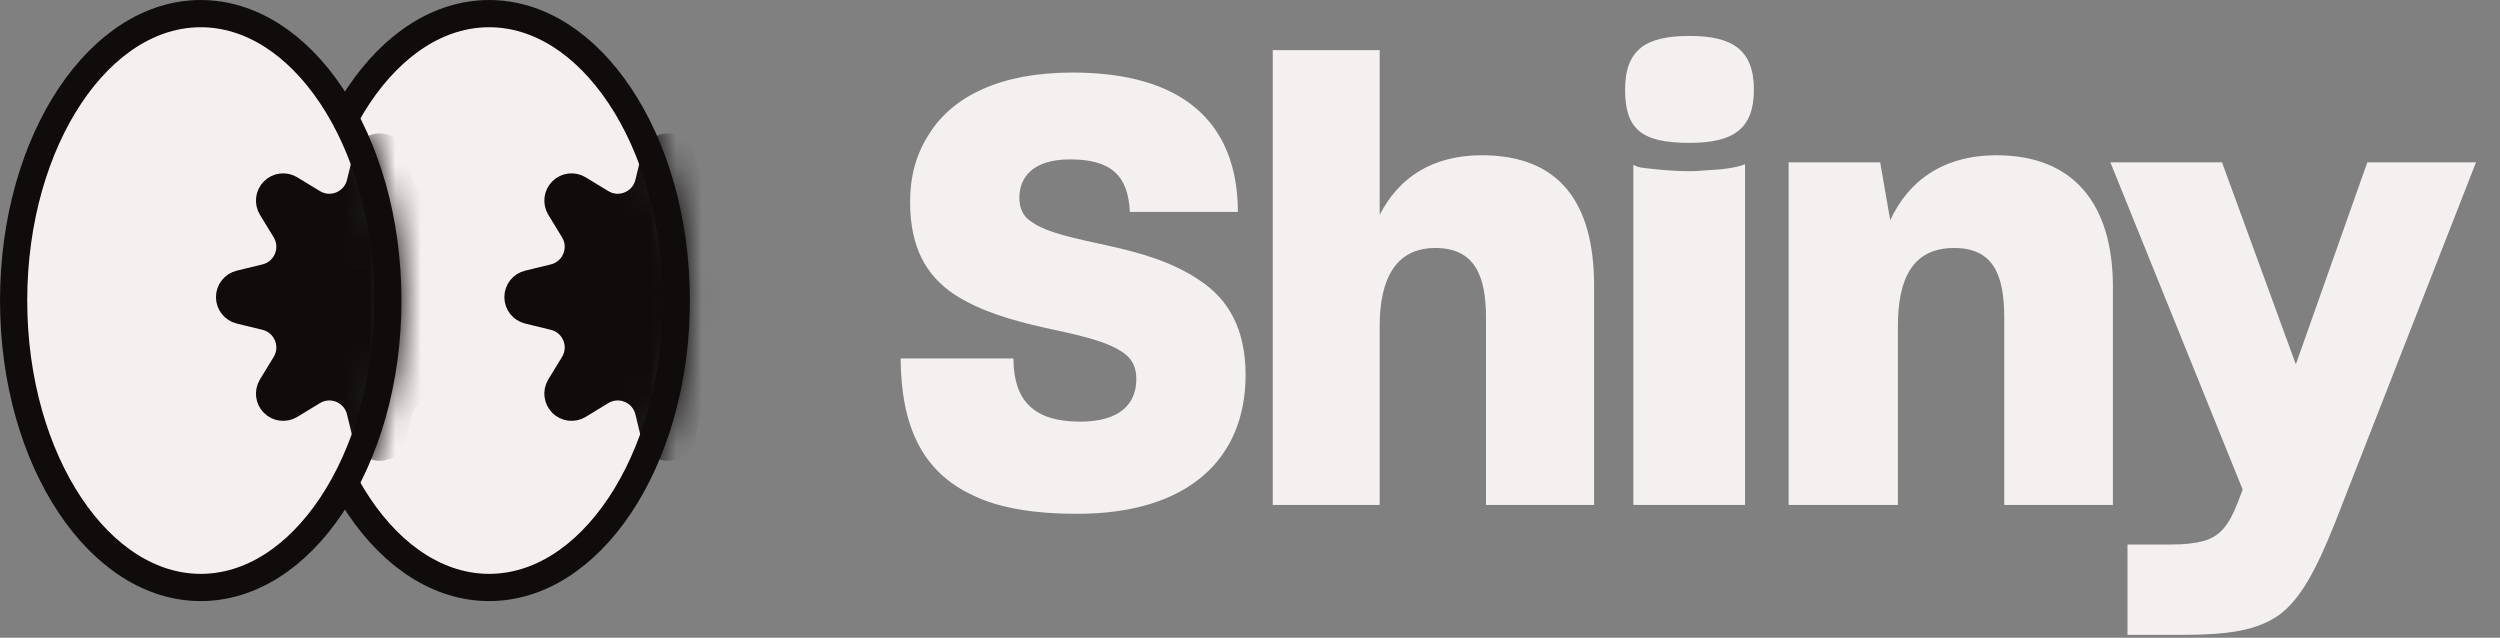<svg width="98" height="25" viewBox="0 0 98 25" fill="none" xmlns="http://www.w3.org/2000/svg">
<rect x="0" y="0" width="98" height="25" fill="#808080" stroke="none"/>
<path d="M26.51 11.782C26.51 14.944 25.653 17.783 24.295 19.816C22.935 21.852 21.114 23.029 19.175 23.029C17.235 23.029 15.415 21.852 14.054 19.816C12.697 17.783 11.839 14.944 11.839 11.782C11.839 8.619 12.697 5.78 14.054 3.748C15.415 1.711 17.235 0.534 19.175 0.534C21.114 0.534 22.935 1.711 24.295 3.748C25.653 5.78 26.51 8.619 26.51 11.782Z" fill="#F5F0F0" stroke="#100C0C" stroke-width="1.067" stroke-linejoin="round"/>
<mask id="mask0_8904_6330" style="mask-type:alpha" maskUnits="userSpaceOnUse" x="11" y="0" width="17" height="24">
<path d="M26.51 11.781C26.51 14.943 25.653 17.782 24.295 19.815C22.935 21.851 21.114 23.028 19.175 23.028C17.235 23.028 15.415 21.851 14.054 19.815C12.697 17.782 11.839 14.943 11.839 11.781C11.839 8.619 12.697 5.78 14.054 3.747C15.415 1.711 17.235 0.534 19.175 0.534C21.114 0.534 22.935 1.711 24.295 3.747C25.653 5.78 26.51 8.619 26.51 11.781Z" fill="#EBF5F0" stroke="black" stroke-width="1.067" stroke-linejoin="round"/>
</mask>
<g mask="url(#mask0_8904_6330)">
<path d="M26.707 6.17C26.649 5.93 26.435 5.762 26.189 5.762C25.942 5.762 25.728 5.93 25.67 6.17L25.426 7.176C25.227 7.996 24.288 8.385 23.567 7.946L22.683 7.407C22.473 7.279 22.202 7.311 22.028 7.485C21.854 7.66 21.821 7.93 21.949 8.141L22.488 9.025C22.927 9.745 22.538 10.684 21.719 10.883L20.712 11.128C20.473 11.186 20.304 11.4 20.304 11.647C20.304 11.893 20.473 12.107 20.712 12.165L21.719 12.41C22.538 12.609 22.927 13.548 22.488 14.268L21.949 15.152C21.821 15.363 21.854 15.633 22.028 15.808C22.202 15.982 22.473 16.014 22.683 15.886L23.567 15.347C24.288 14.908 25.227 15.297 25.426 16.117L25.67 17.123C25.728 17.363 25.942 17.531 26.189 17.531C26.435 17.531 26.649 17.363 26.707 17.123L26.952 16.117C27.151 15.297 28.09 14.908 28.81 15.347L29.695 15.886C29.905 16.014 30.176 15.982 30.35 15.808C30.524 15.633 30.556 15.363 30.428 15.152L29.889 14.268C29.451 13.548 29.839 12.609 30.659 12.41L31.666 12.165C31.905 12.107 32.073 11.893 32.073 11.647C32.073 11.4 31.905 11.186 31.666 11.128L30.659 10.883C29.839 10.684 29.451 9.745 29.889 9.025L30.428 8.141C30.556 7.93 30.524 7.66 30.35 7.485C30.176 7.311 29.905 7.279 29.695 7.407L28.81 7.946C28.09 8.385 27.151 7.996 26.952 7.176L26.707 6.17Z" fill="#100C0C" stroke="#100C0C" stroke-width="1.067" stroke-linejoin="round"/>
</g>
<path d="M15.204 11.781C15.204 14.944 14.347 17.782 12.989 19.815C11.629 21.852 9.808 23.029 7.869 23.029C5.93 23.029 4.109 21.852 2.749 19.815C1.391 17.782 0.534 14.944 0.534 11.781C0.534 8.619 1.391 5.78 2.749 3.747C4.109 1.711 5.93 0.534 7.869 0.534C9.808 0.534 11.629 1.711 12.989 3.747C14.347 5.78 15.204 8.619 15.204 11.781Z" fill="#F5F0F0" stroke="#100C0C" stroke-width="1.067" stroke-linejoin="round"/>
<mask id="mask1_8904_6330" style="mask-type:alpha" maskUnits="userSpaceOnUse" x="0" y="0" width="16" height="24">
<path d="M15.204 11.781C15.204 14.944 14.347 17.782 12.989 19.815C11.629 21.852 9.808 23.028 7.869 23.028C5.93 23.028 4.109 21.852 2.749 19.815C1.391 17.782 0.534 14.944 0.534 11.781C0.534 8.619 1.391 5.78 2.749 3.747C4.109 1.711 5.93 0.534 7.869 0.534C9.808 0.534 11.629 1.711 12.989 3.747C14.347 5.78 15.204 8.619 15.204 11.781Z" fill="#EBF5F0" stroke="black" stroke-width="1.067" stroke-linejoin="round"/>
</mask>
<g mask="url(#mask1_8904_6330)">
<path d="M15.403 6.17C15.345 5.931 15.13 5.762 14.884 5.762C14.638 5.762 14.424 5.931 14.365 6.17L14.121 7.176C13.922 7.996 12.983 8.385 12.263 7.946L11.378 7.407C11.168 7.279 10.897 7.311 10.723 7.486C10.549 7.66 10.517 7.93 10.645 8.141L11.184 9.025C11.622 9.746 11.233 10.685 10.414 10.884L9.407 11.128C9.168 11.186 8.999 11.4 8.999 11.647C8.999 11.893 9.168 12.107 9.407 12.165L10.414 12.41C11.233 12.609 11.622 13.548 11.184 14.268L10.645 15.153C10.517 15.363 10.549 15.634 10.723 15.808C10.897 15.982 11.168 16.014 11.378 15.886L12.263 15.347C12.983 14.908 13.922 15.297 14.121 16.117L14.365 17.123C14.424 17.363 14.638 17.531 14.884 17.531C15.13 17.531 15.345 17.363 15.403 17.123L15.647 16.117C15.846 15.297 16.785 14.908 17.505 15.347L18.39 15.886C18.6 16.014 18.871 15.982 19.045 15.808C19.219 15.634 19.252 15.363 19.124 15.153L18.585 14.268C18.146 13.548 18.535 12.609 19.354 12.41L20.361 12.165C20.6 12.107 20.769 11.893 20.769 11.647C20.769 11.4 20.6 11.186 20.361 11.128L19.354 10.884C18.535 10.685 18.146 9.746 18.585 9.025L19.124 8.141C19.252 7.93 19.219 7.66 19.045 7.486C18.871 7.311 18.6 7.279 18.39 7.407L17.505 7.946C16.785 8.385 15.846 7.996 15.647 7.176L15.403 6.17Z" fill="#100C0C" stroke="#100C0C" stroke-width="1.067" stroke-linejoin="round"/>
</g>
<path d="M42.228 20.141C40.515 20.141 39.149 19.909 38.153 19.423C36.139 18.497 35.328 16.691 35.305 14.074V14.051H39.728V14.121C39.751 15.695 40.515 16.529 42.344 16.529C43.895 16.529 44.544 15.834 44.544 14.862C44.544 14.422 44.405 14.098 44.058 13.843C43.386 13.357 42.228 13.125 40.955 12.847C39.705 12.569 38.408 12.199 37.389 11.527C36.324 10.809 35.676 9.721 35.676 7.915C35.676 6.92 35.907 6.063 36.394 5.299C37.32 3.771 39.218 2.844 42.043 2.844C46.304 2.844 48.503 4.743 48.526 8.286V8.309H44.289V8.286C44.22 6.896 43.571 6.248 41.95 6.248C40.492 6.248 39.959 6.943 39.959 7.753C39.959 8.147 40.098 8.494 40.446 8.702C41.071 9.142 42.182 9.351 43.432 9.629C44.706 9.907 46.002 10.277 47.068 11.018C48.133 11.736 48.827 12.87 48.827 14.7C48.827 17.964 46.605 20.141 42.228 20.141ZM54.083 19.794H49.892V1.965H54.083V8.425C54.824 6.966 56.144 6.086 58.089 6.086C61.122 6.086 62.488 7.938 62.488 11.203V19.794H58.251V12.454C58.251 10.809 57.811 9.721 56.26 9.721C54.708 9.721 54.083 10.948 54.083 12.778V19.794ZM66.228 5.6C64.376 5.6 63.704 5.09 63.704 3.516C63.704 1.941 64.515 1.409 66.228 1.409C67.895 1.409 68.752 1.941 68.752 3.516C68.752 5.044 67.965 5.6 66.228 5.6ZM64.028 6.457C64.121 6.526 64.26 6.572 64.538 6.595C65.07 6.665 65.765 6.711 66.228 6.711C66.483 6.711 66.737 6.688 67.038 6.665C67.664 6.642 68.243 6.526 68.405 6.433V19.794H64.028V6.457ZM74.398 19.794H70.114V6.364H73.703L74.097 8.633C74.815 7.082 76.181 6.086 78.265 6.086C81.275 6.086 82.826 7.985 82.826 11.249V19.794H78.566V12.454C78.566 10.786 78.149 9.721 76.598 9.721C74.977 9.721 74.398 10.925 74.398 12.778V19.794ZM83.398 24.887V21.345H85.088C85.644 21.345 86.038 21.299 86.385 21.206C87.034 21.021 87.381 20.581 87.728 19.678L87.913 19.191L82.727 6.364H87.103L89.997 14.283L92.799 6.364H97.059L91.525 20.511C90.784 22.364 90.183 23.475 89.349 24.1C88.469 24.725 87.335 24.887 85.482 24.887H83.398Z" fill="#F5F0F0"/>
</svg>
